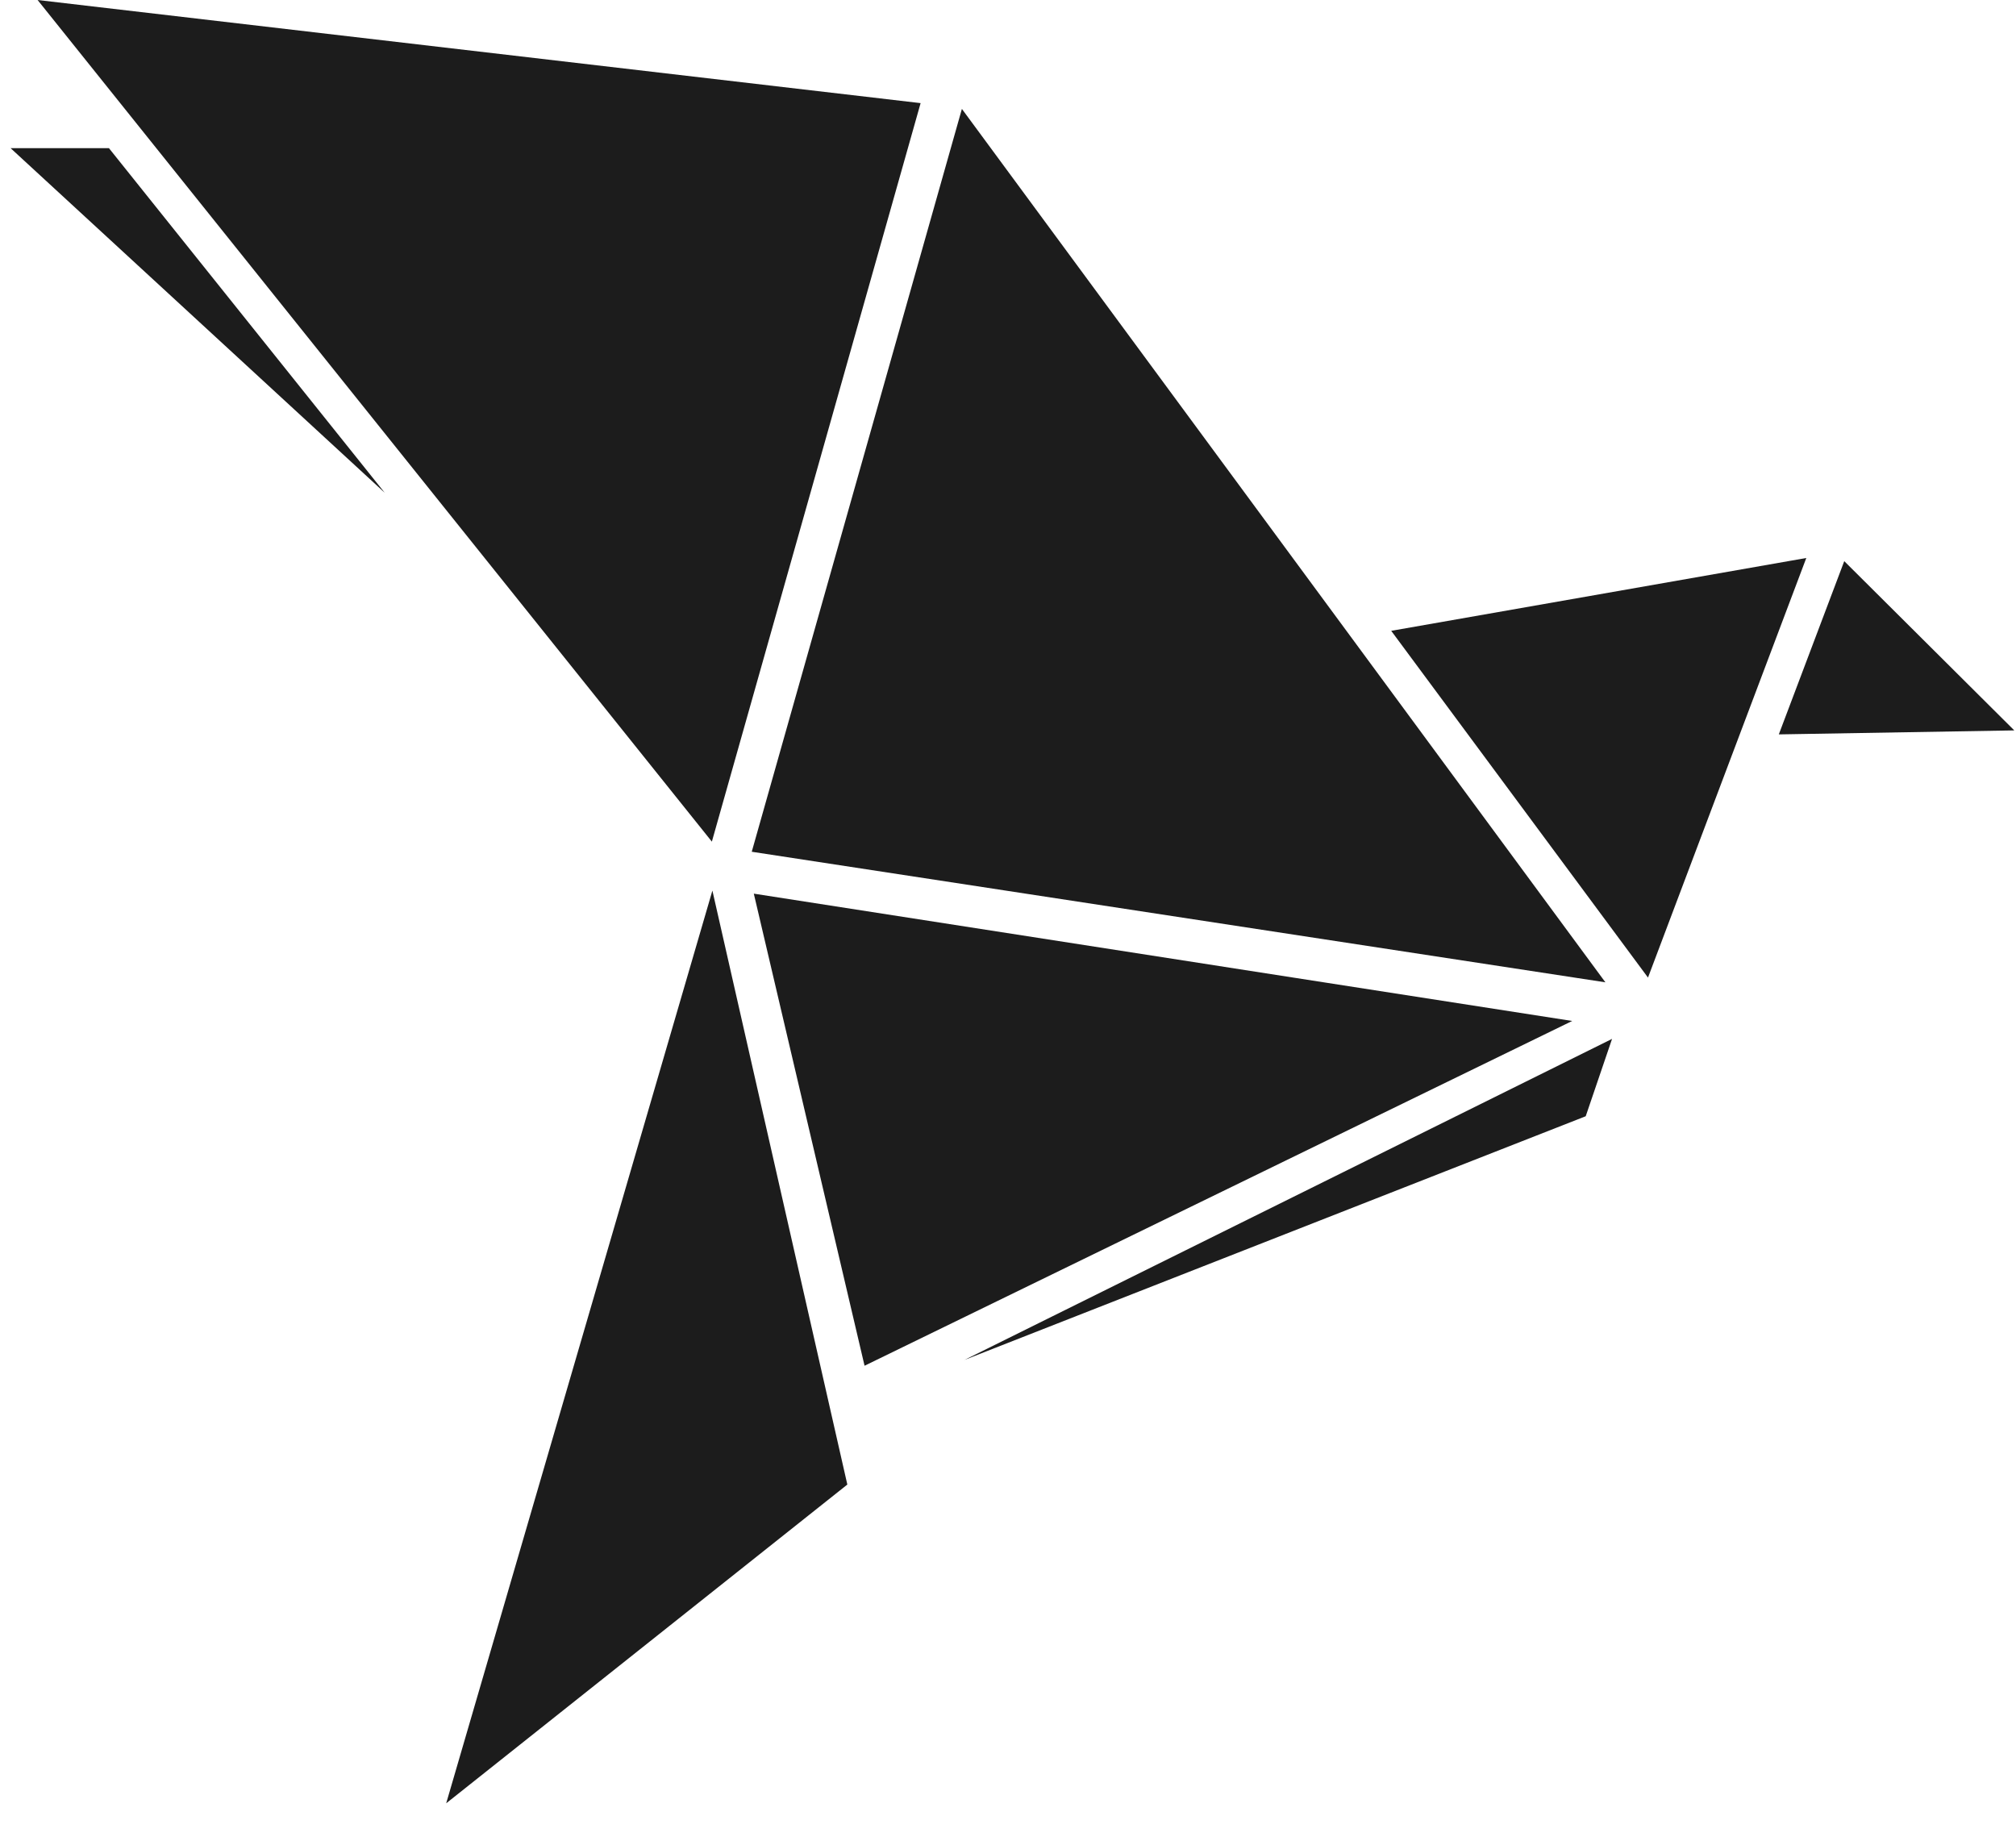 <svg width="46" height="42" viewBox="0 0 46 42" fill="none" xmlns="http://www.w3.org/2000/svg">
<path d="M35.874 23.296L17.2 20.391L19.727 31.163L35.874 23.296ZM36.631 22.414L21.948 2.485L17.153 19.435L36.631 22.414ZM16.243 19.204L0.858 0L21.006 2.353L16.243 19.204ZM8.779 11.244L0.242 3.381H2.486L8.779 11.244ZM41.215 12.732L37.603 22.306L31.744 14.394L41.215 12.732ZM22.005 31.031L36.182 25.47L36.783 23.705L22.005 31.031ZM10.181 41.147L16.255 20.321L19.334 33.874L10.181 41.147ZM42.081 12.804L40.588 16.757L45.961 16.666L42.081 12.804Z" fill="#1C1C1C"/>
</svg>
